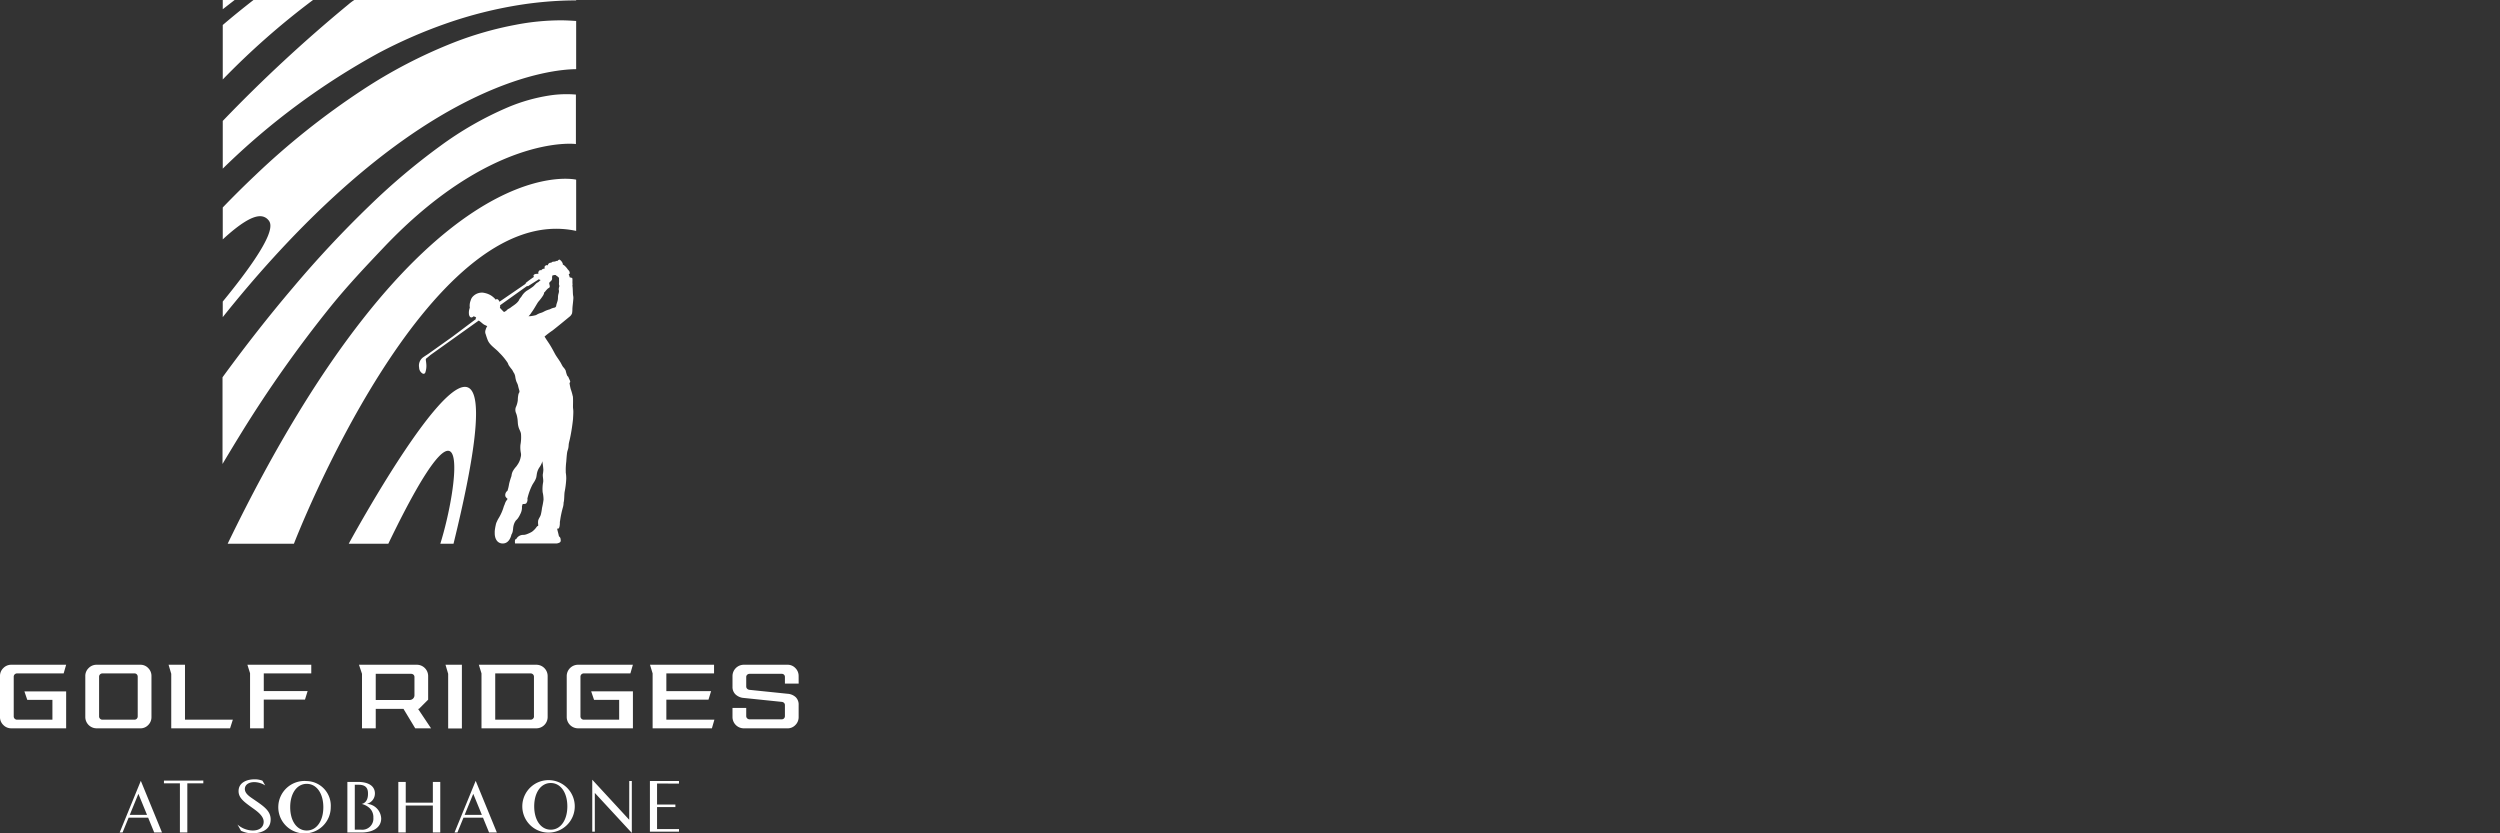 <svg xmlns="http://www.w3.org/2000/svg" xmlns:xlink="http://www.w3.org/1999/xlink" width="300" height="100" viewBox="0 0 300 100">
  <rect x="0" y="0" width="300" height="100" fill="#333333" stroke="none"/>
  <defs>
    <clipPath id="clip-path">
      <rect id="Rectangle_9862" data-name="Rectangle 9862" width="300" height="100" transform="translate(5105 2244)" fill="#fff"/>
    </clipPath>
    <clipPath id="clip-path-2">
      <rect id="Rectangle_9863" data-name="Rectangle 9863" width="95.839" height="100" fill="#fff"/>
    </clipPath>
  </defs>
  <g id="Mask_Group_35" data-name="Mask Group 35" transform="translate(-5105 -2244)" clip-path="url(#clip-path)">
    <g id="Group_69004" data-name="Group 69004" transform="translate(5105 2244)" clip-path="url(#clip-path-2)">
      <path id="Path_96750" data-name="Path 96750" d="M26.732,9.538A91.226,91.226,0,0,1,37.565,0H30.421c-1.259.977-2.5,1.984-3.689,3ZM41.849,65.247H46.6c10.258-21.282,8.365-6.775,6.24,0h1.584c10.4-42.347-12.574,0-12.574,0M26.732,0V1.109L28.158,0Zm0,14.515v5.724A84.859,84.859,0,0,1,45.5,6.327,58.8,58.8,0,0,1,53.455,2.85,50.855,50.855,0,0,1,62.7.539,45.1,45.1,0,0,1,67.442.084C68,.061,68.572.049,69.14.048V0H42.521a6.136,6.136,0,0,0-.693.517,176.89,176.89,0,0,0-15.1,14m26.04,3.048A78.356,78.356,0,0,0,44.4,24.626a129.4,129.4,0,0,0-9.271,9.923c-2.811,3.305-5.645,6.913-8.426,10.728v10.4c.74-1.24,1.5-2.5,2.265-3.74A148.063,148.063,0,0,1,39.649,36.825c2.124-2.626,4.269-4.883,6.361-7.091,12.773-13.485,22.777-12.516,23.1-12.445v-5.94a13.432,13.432,0,0,0-3.186.112,21.2,21.2,0,0,0-4.938,1.4,40.68,40.68,0,0,0-8.21,4.7M57.19,11.6c6.192-2.921,10.39-3.286,11.95-3.3V2.517c-.579-.037-1.168-.071-1.745-.076a28.85,28.85,0,0,0-5.541.539A41.363,41.363,0,0,0,54.459,5.1a59.48,59.48,0,0,0-11.015,5.729,91,91,0,0,0-12.851,10.24c-1.3,1.23-2.6,2.517-3.861,3.829V28.73c2-1.849,3.5-2.784,4.464-2.784h.028a1.256,1.256,0,0,1,.916.389c.425.454,1.416,1.514-5.409,9.855v1.868C34.024,28.913,44.92,17.4,57.19,11.6M69.14,27.71V21.56c-.252-.052-18.689-4.14-41.819,43.687h7.951S51.209,23.833,69.14,27.71m-.408,19.84a5.948,5.948,0,0,0-.245-.857,6.551,6.551,0,0,1-.141-.717.028.028,0,0,0-.006-.012.3.3,0,0,0,.079-.118.219.219,0,0,0-.007-.129c-.067-.17-.145-.308-.2-.459a.227.227,0,0,0-.109-.119.813.813,0,0,1-.062-.118,3.989,3.989,0,0,1-.159-.554,1.66,1.66,0,0,0-.3-.42c-.142-.19-.226-.415-.356-.613-.2-.332-.445-.635-.631-.976-.217-.41-.437-.819-.688-1.209-.132-.2-.275-.411-.416-.622a.029.029,0,0,0,0-.01c-.032-.053-.068-.107-.105-.162-.014-.02-.028-.041-.041-.063l.022-.019a9.353,9.353,0,0,1,.933-.709c.713-.559,1.422-1.145,2.107-1.711a.9.9,0,0,0,.242-.36,3.229,3.229,0,0,0,.04-.551c.009-.151.023-.307.038-.438.031-.266.061-.533.077-.8a1.361,1.361,0,0,0-.036-.369c-.034-.3-.024-.727-.064-1.051a.3.3,0,0,0-.032-.106.09.09,0,0,0,.036-.061c0-.1-.012-.206-.015-.309s.012-.33,0-.376a.293.293,0,0,0,0-.049h0a.056.056,0,0,0,0-.017h0V33.45c-.013-.09-.075-.1-.123-.122h-.006a.119.119,0,0,0-.036-.008,1.249,1.249,0,0,0-.16-.035,2.7,2.7,0,0,0-.122-.393.787.787,0,0,0,.111-.043c.021-.02.021-.038.012-.051a.194.194,0,0,0-.006-.084.821.821,0,0,0-.029-.13,1.109,1.109,0,0,0-.2-.252,2.3,2.3,0,0,0-.439-.495.811.811,0,0,0-.157-.086.218.218,0,0,0-.011-.126.882.882,0,0,0-.4-.481.793.793,0,0,0-.263.194A.6.6,0,0,0,66.8,31.3a.8.8,0,0,1-.43.1.462.462,0,0,0-.225.13.361.361,0,0,0-.384.23.025.025,0,0,0,0,.013.1.1,0,0,0,0,.039.125.125,0,0,0-.049.024H65.7a.043.043,0,0,0-.016,0,.264.264,0,0,0-.093-.018.221.221,0,0,0-.1.041.291.291,0,0,0-.13.127.616.616,0,0,0,0,.237v.016h-.051a.514.514,0,0,0-.3.122.125.125,0,0,0-.024.057v.006a.205.205,0,0,1-.057-.005.542.542,0,0,0-.182.029.224.224,0,0,0-.092.1.332.332,0,0,0-.061.2.341.341,0,0,0,.026.087.149.149,0,0,1-.045.02,1.8,1.8,0,0,0-.19.01.52.52,0,0,0-.3.094.254.254,0,0,0-.07.147.166.166,0,0,0,.07.116c-.344.23-.679.475-1,.738a.263.263,0,0,0,0,.089L59.93,36.213a.591.591,0,0,0-.144-.246c-.063-.062-.2-.109-.258-.021a.264.264,0,0,0-.012.04,2.691,2.691,0,0,0-.563-.509,2.383,2.383,0,0,0-.931-.344c-.008-.01-.022-.008-.032-.01a1.5,1.5,0,0,0-1.2.415,1.054,1.054,0,0,0-.3.49c-.016.043-.029.08-.032.09a1.687,1.687,0,0,0-.079.814,1.591,1.591,0,0,0-.107.725.629.629,0,0,0,.106.329.221.221,0,0,0,.256.1.46.46,0,0,0,.208-.138.519.519,0,0,0,.112.053c.067.028.135.051.2.073a.131.131,0,0,0-.042.2l.007.006L54.3,40.4l-2.938,2.09c-.007.005-.019.009-.026.015-.172.116-.35.225-.52.344a1.231,1.231,0,0,0-.529,1.207.4.4,0,0,0,.011.078.833.833,0,0,0,.444.706.23.23,0,0,0,.286-.106,2.465,2.465,0,0,0,.122-1.122c-.011-.165-.052-.374-.055-.486a.363.363,0,0,1,.047-.1c.052-.04.106-.085.154-.123.074-.058.2-.17.244-.2a1.09,1.09,0,0,0,.113-.1l5.788-4.13h0c.255.135.434.358.677.5.121.049.231.112.353.165a1.536,1.536,0,0,0-.194.431.716.716,0,0,0,.018.566,7.493,7.493,0,0,0,.253.73c.279.61.926.957,1.374,1.468a7.2,7.2,0,0,1,.995,1.2c.056.1.074.205.145.321a6.276,6.276,0,0,0,.392.519c.1.158.168.328.278.481q.042.121.081.243c.015.078.025.151.031.19a2.741,2.741,0,0,0,.145.552,2.579,2.579,0,0,1,.163.377,5.921,5.921,0,0,0,.162.617.8.8,0,0,1,.023.214,1.778,1.778,0,0,0-.114.227,3.455,3.455,0,0,0-.085.749,2.771,2.771,0,0,1-.246.864.984.984,0,0,0,.011.632,2.414,2.414,0,0,1,.175.626c.07.3.035.673.127,1.018.085.379.271.583.315.907a5.016,5.016,0,0,1-.065,1.306,3.33,3.33,0,0,0,.044.949,1.026,1.026,0,0,1-.015.53,2.288,2.288,0,0,1-.273.74c-.068.123-.219.332-.264.393a2.83,2.83,0,0,0-.419.581,1.566,1.566,0,0,0-.149.554h0a8.8,8.8,0,0,0-.285.94,4.948,4.948,0,0,1-.194.828.639.639,0,0,0-.253.668.837.837,0,0,0,.261.3l-.046.1h0a1.669,1.669,0,0,0-.165.231,1.99,1.99,0,0,0-.136.337c-.03.081-.073.157-.1.238a5.814,5.814,0,0,1-.678,1.511,2.507,2.507,0,0,0-.146.3l-.009.015a1.487,1.487,0,0,0-.139.42,5.833,5.833,0,0,0-.11.63,1.8,1.8,0,0,0-.008.324h0c-.018.4.134,1.2.891,1.252a.485.485,0,0,1,.085,0c.832,0,1.024-1.06,1.024-1.06h0a1.189,1.189,0,0,0,.174-.495c.014-.081.023-.163.03-.244a2,2,0,0,1,.189-.729,2.67,2.67,0,0,1,.148-.237,1.688,1.688,0,0,0,.225-.239,2.81,2.81,0,0,0,.285-.493,1.722,1.722,0,0,0,.212-.968l.09-.271c.325.016.413-.065.413-.065a.7.7,0,0,0,.152-.584A7.143,7.143,0,0,1,63.9,58.15c.051-.08.1-.162.145-.234a2.5,2.5,0,0,0,.3-.593c.049-.2.059-.407.109-.607a1.925,1.925,0,0,1,.257-.6,2.417,2.417,0,0,0,.332-.628c.015-.057.028-.109.037-.162v.049a8.834,8.834,0,0,1,.123.988,3.836,3.836,0,0,1-.055.512c-.05.29.071.614.036.959a4.4,4.4,0,0,0-.066,1.224,4.177,4.177,0,0,1,.107.9,9.239,9.239,0,0,1-.183,1,6.229,6.229,0,0,1-.142.8c-.063.241-.245.441-.315.7a1.674,1.674,0,0,0,0,.508.882.882,0,0,1-.008.153.192.192,0,0,0-.076.016.256.256,0,0,0-.093.082,2.458,2.458,0,0,1-.567.592,3.254,3.254,0,0,1-.535.258,1.48,1.48,0,0,1-.373.112,1.06,1.06,0,0,1-.109.01.928.928,0,0,0-.873.5h0s-.12-.01-.15.142a1.34,1.34,0,0,0,.008.386h4.98a.888.888,0,0,0,.34-.1.263.263,0,0,0,.108-.082h0a.2.2,0,0,0,.031-.053.031.031,0,0,0,0-.01.214.214,0,0,0,.015-.038.207.207,0,0,0,0-.114.1.1,0,0,0,0-.026,1,1,0,0,0-.019-.157.344.344,0,0,0-.065-.154h0a.227.227,0,0,0-.117-.109.009.009,0,0,1,0-.006.05.05,0,0,0-.01-.024.2.2,0,0,1-.011-.049c-.029-.131-.06-.261-.093-.391s-.088-.332-.1-.435a.264.264,0,0,1,0-.035l.024-.006.019.006c.13.033.181-.072.223-.219a2.076,2.076,0,0,0,.049-.566c.02-.117.042-.235.053-.331a11.664,11.664,0,0,1,.314-1.439,1.922,1.922,0,0,0,.081-.555,1.174,1.174,0,0,0,.032-.142c.057-.3.042-.764.087-1.119a10.638,10.638,0,0,0,.2-1.591,4.23,4.23,0,0,0-.057-.769v-.129a7.489,7.489,0,0,1,.059-1.16c.029-.4.06-.855.117-1.182.04-.182.119-.354.143-.541.026-.14.028-.353.043-.433.043-.25.119-.494.166-.743.158-.762.26-1.475.34-2.188.016-.31.04-.62.04-.932,0-.211-.034-.348-.041-.549,0-.431.026-.864-.014-1.294M63.181,34.913a2.072,2.072,0,0,0-.586.648c-.067.1-.168.2-.238.31-.047.073-.076.154-.122.227a1.819,1.819,0,0,1-.324.344l-.146.116c-.131.1-.265.186-.382.27a1.731,1.731,0,0,1-.32.216.615.615,0,0,0-.237.178,1.177,1.177,0,0,1-.323.212l-.021.011c-.171-.161-.339-.335-.5-.513a.553.553,0,0,0,.029-.3l3.165-2.258.088-.061a.375.375,0,0,0,.085.039c.445-.285.878-.558,1.317-.839l.008.005a.855.855,0,0,0,.206.088,3.13,3.13,0,0,0-.244.216l-.029.028a.033.033,0,0,1-.012.006,1.358,1.358,0,0,0-.243.15c-.121.118-.232.245-.355.36a7.17,7.17,0,0,1-.819.545M65.1,37.479c-.1.041-.218.075-.323.109a2.353,2.353,0,0,0-.448.223,4.237,4.237,0,0,1-.559.113,1.73,1.73,0,0,1-.34.025,2.278,2.278,0,0,0,.339-.434c.28-.372.5-.778.744-1.175.017-.028.036-.054.056-.081s.028-.039.042-.06a5.955,5.955,0,0,0,.567-.747l.007-.011v-.008l.008-.013a1.5,1.5,0,0,0,.078-.167.764.764,0,0,0,.028-.163.431.431,0,0,0,.083-.052,2.882,2.882,0,0,1,.368-.415c.039-.032.172-.093.183-.122a.26.26,0,0,0,.036-.2c-.016-.087-.033-.159-.053-.235a.354.354,0,0,1,0-.13l.009-.013c.07-.119.224-.188.286-.329.071-.111.031-.241.038-.364.008-.041.032-.109.046-.177.081-.013.161-.037.232-.047a.671.671,0,0,1,.154,0l.008.012h0a1.383,1.383,0,0,0,.192.14,1.521,1.521,0,0,1,.183.169.158.158,0,0,0,.024.015c-.016.1.011.367,0,.541a.979.979,0,0,0,.017.375.088.088,0,0,0,.029.027.009.009,0,0,1,0,.006.2.2,0,0,1-.026.1.022.022,0,0,0,0,.021.5.5,0,0,0-.042.162c-.007.061-.015.085-.018.139a1.655,1.655,0,0,0,.031.176,1.077,1.077,0,0,1-.012.169c-.016.12-.071.255-.089.387-.03.153-.011.32-.032.468-.028.277-.178.533-.2.793a.22.22,0,0,1-.081.138.312.312,0,0,1-.067.059,2.365,2.365,0,0,0-.372.1c-.1.038-.183.092-.262.12a3.783,3.783,0,0,0-.509.177c-.118.055-.245.129-.357.18M44.043,96.456a1.277,1.277,0,0,0,.948-1.232c0-.973-.89-1.392-2.02-1.392H41.686V99.9h1.682c1.272,0,2.376-.515,2.376-1.685a1.843,1.843,0,0,0-1.7-1.755m-.756,3.1h-.712V94.172h.467c.836,0,1.116.406,1.116,1.018,0,.1.068,1.1-.754,1.284a2.169,2.169,0,0,1,.916.472,1.475,1.475,0,0,1,.483,1.178,1.333,1.333,0,0,1-1.517,1.433m-6.474-5.829a3.148,3.148,0,1,0,2.878,3.136,2.958,2.958,0,0,0-2.878-3.136m0,5.935c-1.191,0-1.988-1.148-1.988-2.8s.8-2.8,1.988-2.8,1.988,1.157,1.988,2.8-.8,2.8-1.988,2.8m-4.334-1.319c0,1.375-1.382,1.657-2.165,1.657a3.176,3.176,0,0,1-1.392-.307l-.423-.748a2.864,2.864,0,0,0,1.819.717c.816,0,1.324-.4,1.324-1.054,0-.692-.786-1.255-1.286-1.611-1.077-.772-1.727-1.239-1.727-2.064,0-1.044,1.023-1.414,1.9-1.414a2.512,2.512,0,0,1,.969.165l.328.57a2.491,2.491,0,0,0-1.305-.4c-.661,0-1.137.309-1.137.825,0,.62.723,1,1.253,1.378,1.147.778,1.844,1.319,1.844,2.283m43.03-4.622h.308v6.232l-4.439-4.8V99.8h-.308V93.567l2.735,2.964,1.7,1.845Zm3.337.308v2.515h2.2v.308h-2.2v2.639H81.48V99.8H77.991V93.723h3.488v.308ZM54.544,99.9h.347l.729-1.78h2.341l.729,1.78h.935l-2.541-6.2Zm1.215-2.118,1.033-2.523,1.032,2.523Zm10.335-4.154a3.148,3.148,0,1,0,2.879,3.137,3.148,3.148,0,0,0-2.879-3.137m0,5.935c-1.191,0-1.988-1.148-1.988-2.8s.8-2.8,1.988-2.8,1.988,1.157,1.988,2.8-.8,2.8-1.988,2.8M51.943,93.834h.89V99.9h-.89V96.663H48.69V99.9H47.8V93.834h.89v2.491h3.253ZM14.361,99.9h.347l.729-1.78h2.341l.729,1.78h.935L16.9,93.7Zm1.214-2.118,1.033-2.523,1.033,2.523Zm4.1-4.113H24.4V94H22.48v5.9h-.89V94H19.674Zm-16.4-9.682-.346-1.022h5.01V87.4H1.364A1.313,1.313,0,0,1,.4,87a1.3,1.3,0,0,1-.4-.95V81.123a1.3,1.3,0,0,1,.4-.952,1.313,1.313,0,0,1,.964-.4H7.939l-.3,1.039H2.057a.4.4,0,0,0-.291.114.386.386,0,0,0-.118.288v4.749a.385.385,0,0,0,.118.288.4.4,0,0,0,.291.115H6.291v-2.38ZM11.6,87.4a1.363,1.363,0,0,1-1.363-1.352V81.123a1.3,1.3,0,0,1,.4-.952,1.314,1.314,0,0,1,.964-.4h5.24a1.27,1.27,0,0,1,.947.4,1.319,1.319,0,0,1,.389.952V86.05a1.319,1.319,0,0,1-.389.952,1.27,1.27,0,0,1-.947.4Zm.693-1.039h3.849a.364.364,0,0,0,.276-.115.4.4,0,0,0,.109-.288V81.212a.4.4,0,0,0-.109-.288.366.366,0,0,0-.276-.114H12.3a.4.4,0,0,0-.291.114.385.385,0,0,0-.117.288v4.749a.384.384,0,0,0,.117.288.4.4,0,0,0,.291.115M20.55,87.4V80.86l-.319-1.089H22.2v6.592H27.94L27.609,87.4Zm9.458,0V80.788l-.319-1.017h7.665V80.81h-5.7v2.117h5.262L36.6,83.95H31.653V87.4Zm21.72,0h-1.9L48.42,85.068H45.09V87.4H43.441V80.86l-.363-1.089h6.944a1.359,1.359,0,0,1,1.357,1.352v2.838l-1.106,1.106h-.106ZM45.089,80.86V84h4.05a.59.59,0,0,0,.427-.165.559.559,0,0,0,.17-.421V81.246a.359.359,0,0,0-.117-.279.426.426,0,0,0-.3-.106Zm8.692,0-.319-1.089h1.966v7.642H53.781Zm10.58-1.089a1.359,1.359,0,0,1,1.358,1.352V86.05a1.359,1.359,0,0,1-1.358,1.35H57.78V80.81l-.318-1.039Zm-.285,6.19V81.212a.387.387,0,0,0-.117-.288.408.408,0,0,0-.3-.114H59.428v5.553h4.235a.407.407,0,0,0,.3-.115.386.386,0,0,0,.117-.288m7.206-1.978L70.94,82.96h5.011V87.4h-6.58a1.362,1.362,0,0,1-1.363-1.352V81.123a1.362,1.362,0,0,1,1.363-1.352h6.576l-.3,1.039H70.064a.4.4,0,0,0-.291.114.387.387,0,0,0-.117.288v4.749a.386.386,0,0,0,.117.288.4.4,0,0,0,.291.115H74.3v-2.38Zm14.4-3.173H79.963v2.128h5.369l-.313,1.022H79.963v2.4h5.766l-.3,1.039H78.315V80.81L78,79.771h7.687ZM95.84,82.034H94.191v-.788a.365.365,0,0,0-.385-.385h-3.85a.413.413,0,0,0-.291.109.361.361,0,0,0-.117.276v1.123a.382.382,0,0,0,.114.285.468.468,0,0,0,.293.129l4.548.469a1.6,1.6,0,0,1,.974.4,1.223,1.223,0,0,1,.361.93V86.05a1.319,1.319,0,0,1-.389.952,1.271,1.271,0,0,1-.947.4h-5.24A1.363,1.363,0,0,1,87.9,86.05v-1.1h1.648v.972a.378.378,0,0,0,.117.285.407.407,0,0,0,.291.112h3.85a.366.366,0,0,0,.279-.112.4.4,0,0,0,.106-.285v-1.3a.371.371,0,0,0-.106-.274.44.44,0,0,0-.279-.123l-4.542-.469a1.636,1.636,0,0,1-.989-.413,1.228,1.228,0,0,1-.374-.938V81.123a1.363,1.363,0,0,1,1.363-1.352H94.5a1.271,1.271,0,0,1,.947.4,1.319,1.319,0,0,1,.389.952Z" transform="translate(-0.001 -0.001)" fill="#fff"/>
    </g>
  </g>
</svg>
